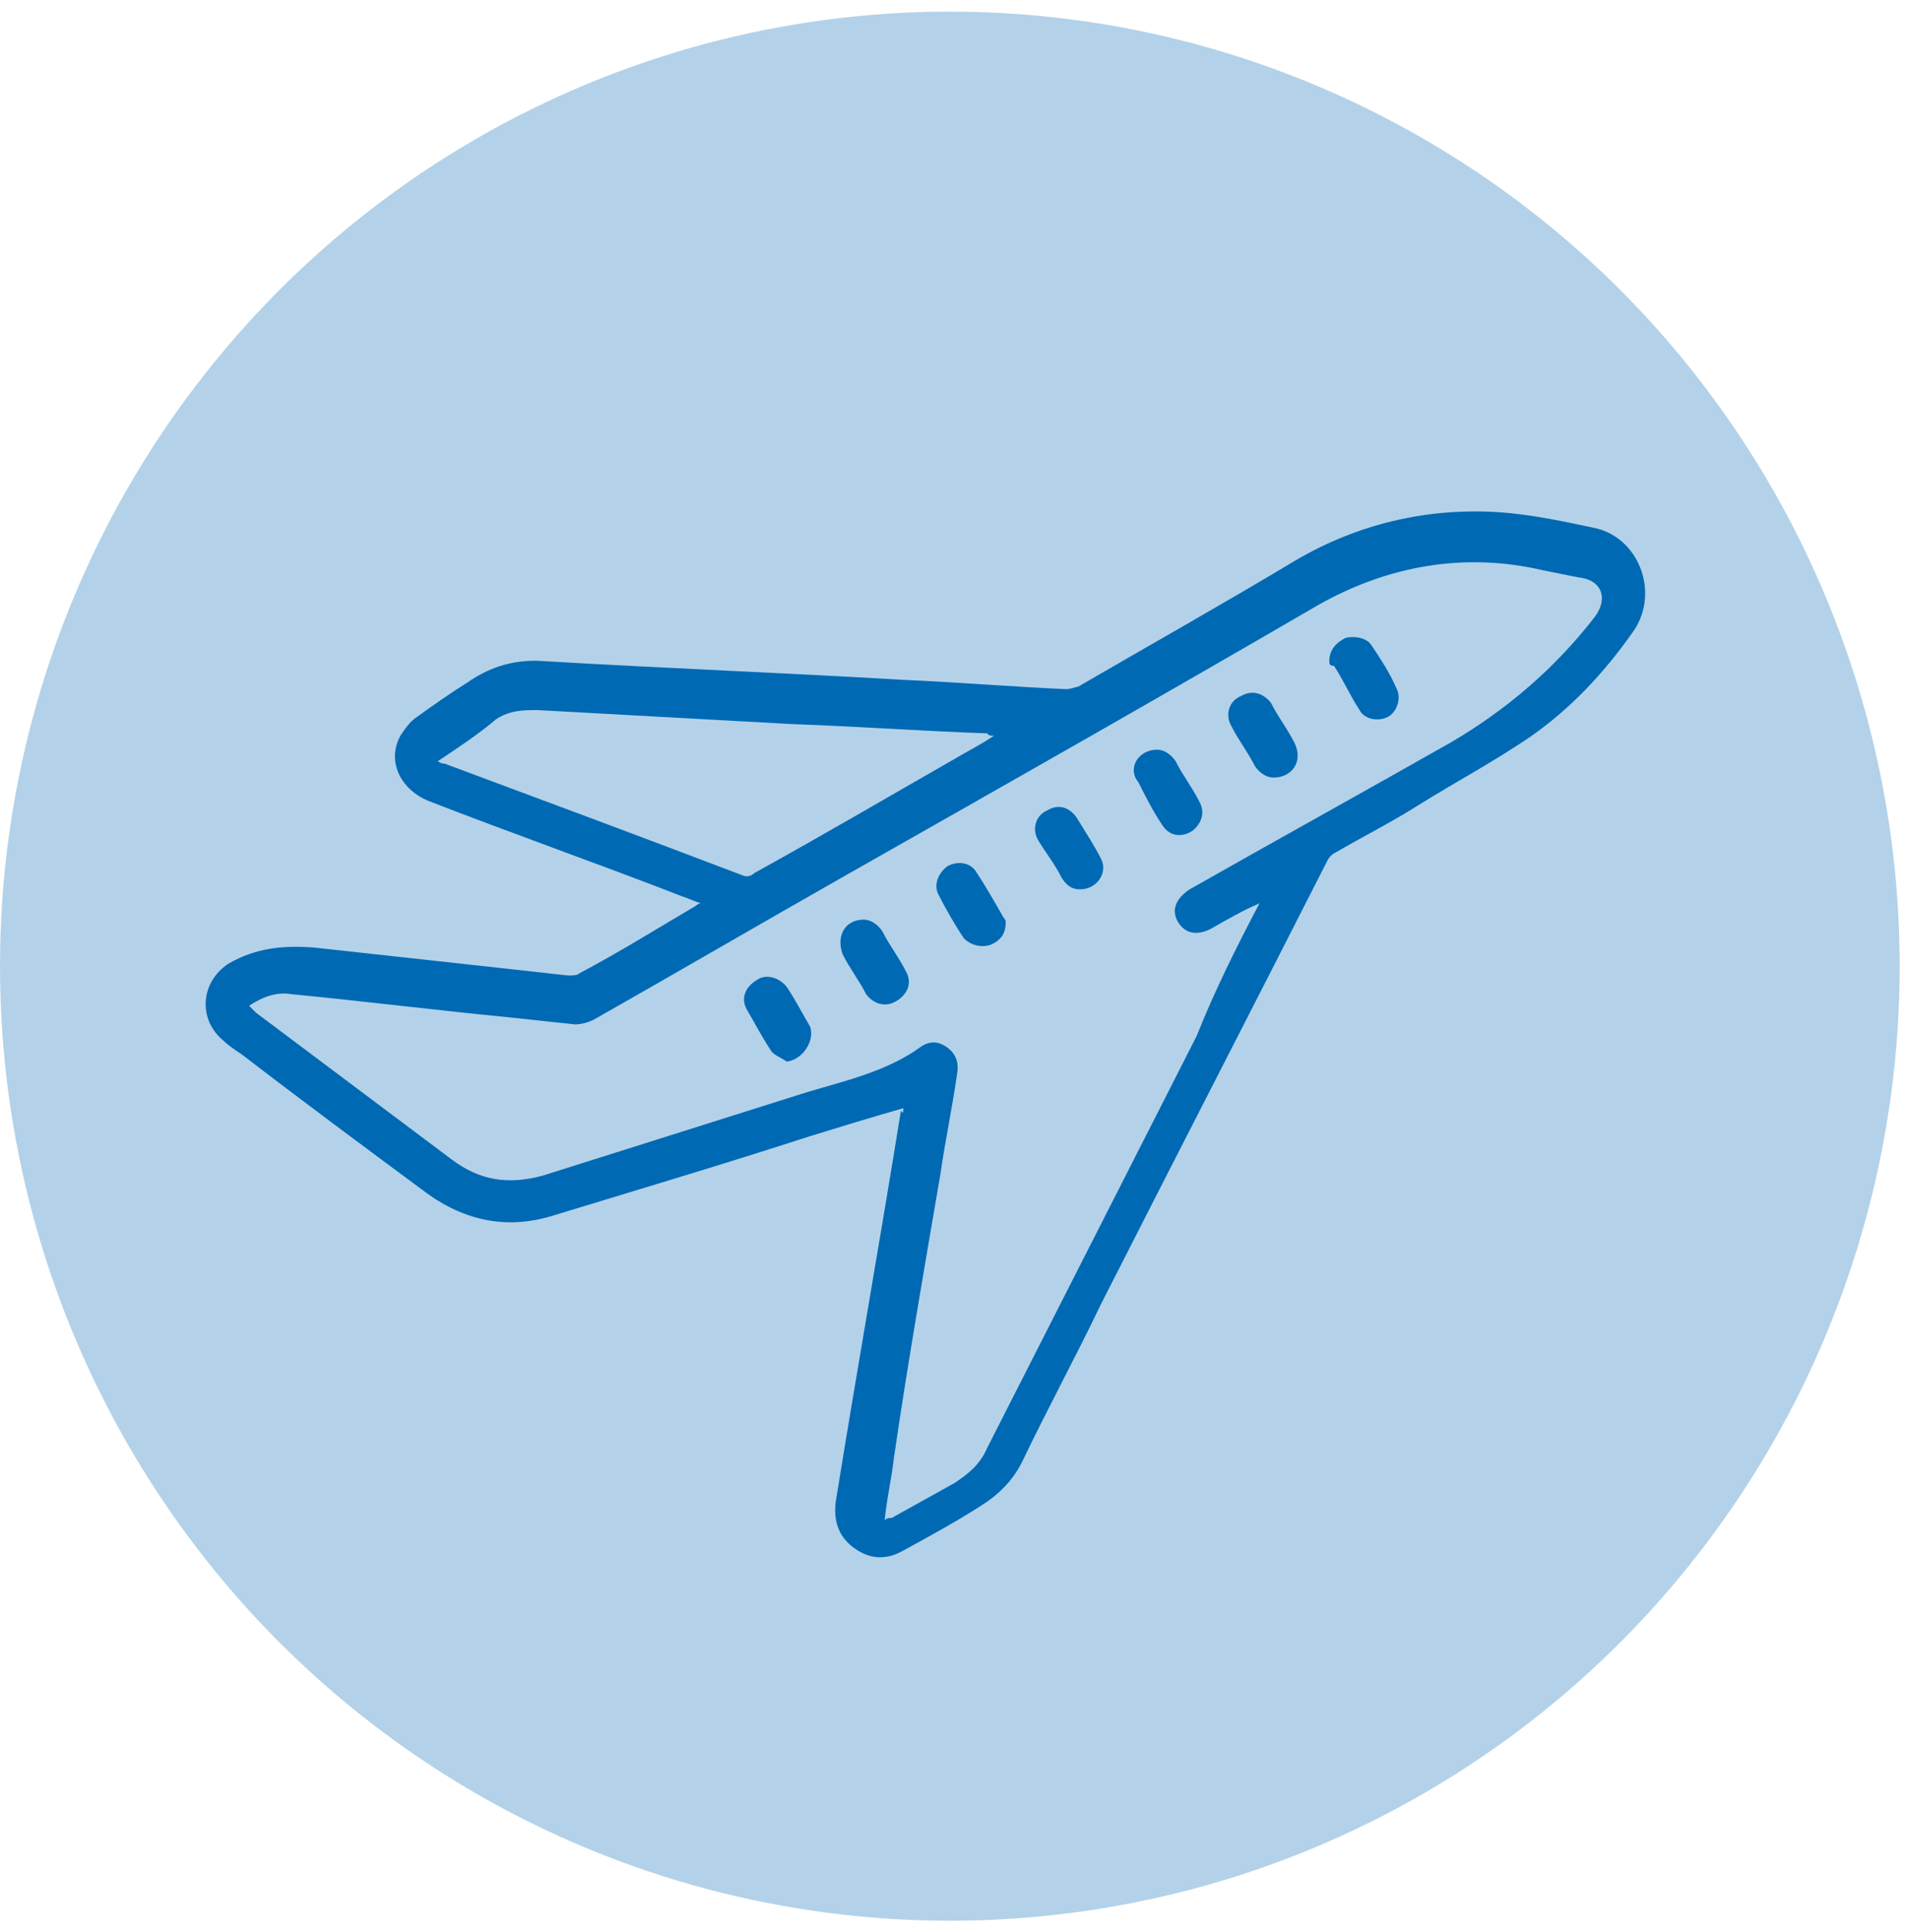 <svg id="Livello_1" xmlns="http://www.w3.org/2000/svg" xmlns:xlink="http://www.w3.org/1999/xlink" viewBox="0 0 82 83" style="enable-background:new 0 0 82 83;"><style>.st0{fill:#0069B4;fill-opacity:0.3;}
.st1{fill:#0069B4;}</style><ellipse class="st0" cx="40.8" cy="41.5" rx="40.8" ry="41"/><path class="st1" d="M38.8 47.6c-1.4.4-2.7.8-4 1.2-3.7 1.2-7.4 2.3-11 3.4-1.9.6-3.7.3-5.4-.9-2.7-2-5.4-4-8-6-.3-.2-.6-.4-.8-.6-1.1-.9-1-2.5.2-3.3 1.2-.7 2.4-.8 3.7-.7 2.7.3 5.5.6 8.2.9.9.1 1.8.2 2.7.3.2.0.4.0.5-.1 1.7-.9 3.3-1.9 5-2.9.0.0.1-.1.2-.1-.3-.1-.5-.2-.8-.3-3.6-1.4-7.3-2.7-10.9-4.1-1.2-.5-1.8-1.7-1.2-2.8.2-.3.4-.6.7-.8.7-.5 1.4-1 2.2-1.5 1-.7 2.1-1 3.3-.9 5.1.3 10.3.5 15.4.8 2.3.1 4.7.3 7 .4.2.0.4-.1.5-.1 3.1-1.8 6.3-3.6 9.3-5.4 2.7-1.6 5.7-2.3 8.8-2.1 1.4.1 2.8.4 4.2.7 1.9.5 2.7 2.9 1.5 4.5-1.2 1.7-2.6 3.2-4.3 4.4-1.6 1.1-3.3 2-4.9 3-1.1.7-2.3 1.3-3.5 2-.2.1-.3.2-.4.4-3.2 6.3-6.5 12.7-9.7 19-1.1 2.3-2.3 4.5-3.4 6.8-.4.8-1 1.4-1.8 1.9-1.1.7-2.2 1.3-3.3 1.9-.7.4-1.4.4-2.1-.1s-.9-1.2-.8-2c.9-5.6 1.9-11.2 2.8-16.8C38.8 47.9 38.8 47.7 38.8 47.6zm15.3-8.8S54 38.8 54.1 38.8c-.7.3-1.4.7-2.1 1.1-.6.3-1.1.2-1.4-.3s-.1-1 .5-1.4c3.7-2.1 7.5-4.2 11.2-6.3 2.4-1.4 4.5-3.2 6.2-5.4.6-.8.3-1.6-.7-1.7-.5-.1-1-.2-1.5-.3-3.4-.8-6.7-.2-9.7 1.5-6.7 3.9-13.4 7.7-20.1 11.5-3.7 2.1-7.3 4.2-11 6.3C25.3 43.9 25 44 24.7 44c-.9-.1-1.9-.2-2.8-.3-3.1-.3-6.3-.7-9.4-1-.6-.1-1.2.1-1.8.5.1.1.2.2.3.3 2.8 2.1 5.6 4.2 8.4 6.3 1.2.9 2.4 1.1 3.9.7 3.8-1.2 7.6-2.4 11.4-3.6 1.7-.5 3.4-.9 4.8-1.9.4-.3.8-.3 1.2.0.4.3.5.7.4 1.2-.2 1.4-.5 2.8-.7 4.2-.7 4.1-1.4 8.1-2 12.2-.1.9-.3 1.7-.4 2.7.1-.1.2-.1.3-.1.9-.5 1.8-1 2.7-1.5.6-.4 1.1-.8 1.4-1.5 3-5.9 6-11.8 9-17.7C52.2 42.5 53.1 40.7 54.1 38.8zM18.8 32.7c.2.1.2.1.3.1 4.3 1.6 8.6 3.2 12.8 4.8.2.1.4.0.5-.1 2.9-1.6 5.8-3.3 8.6-4.9.5-.3 1.1-.6 1.7-1-.2.0-.2.0-.3-.1-2.8-.1-5.6-.3-8.4-.4-3.6-.2-7.3-.4-10.9-.6-.6.0-1.2.0-1.8.4C20.6 31.5 19.7 32.1 18.8 32.7z"/><path class="st1" d="M33.8 45.6c-.3-.2-.6-.3-.7-.5-.4-.6-.7-1.2-1-1.7-.3-.5-.1-1 .4-1.3.4-.3 1-.1 1.3.3.4.6.7 1.2 1 1.7C35 44.7 34.5 45.5 33.8 45.6 33.8 45.5 33.8 45.5 33.8 45.6z"/><path class="st1" d="M43.2 39.6c0 .5-.2.8-.7 1-.4.1-.8.0-1.1-.3-.4-.6-.8-1.3-1.1-1.9-.2-.4.0-.9.4-1.2.4-.2.9-.2 1.2.2.4.6.8 1.3 1.2 2C43.2 39.5 43.2 39.6 43.2 39.6z"/><path class="st1" d="M49.7 32.2c.3.0.6.2.8.5.3.6.7 1.1 1 1.7.3.5.1 1-.3 1.3-.5.3-1 .2-1.3-.3-.4-.6-.7-1.2-1-1.8C48.4 33 48.9 32.2 49.7 32.2z"/><path class="st1" d="M37.1 39.5c.3.0.6.2.8.5.3.6.7 1.1 1 1.7.3.5.1 1-.4 1.3s-1 .1-1.3-.3c-.3-.6-.7-1.1-1-1.7C35.9 40.2 36.3 39.5 37.1 39.5z"/><path class="st1" d="M57.1 28.4c0-.5.3-.8.7-1 .4-.1.9.0 1.1.3.4.6.8 1.2 1.1 1.9.2.4.0 1-.4 1.2s-1 .1-1.2-.3c-.4-.6-.7-1.3-1.1-1.9C57.1 28.6 57.1 28.5 57.1 28.4z"/><path class="st1" d="M54.7 33.4c-.3.0-.6-.2-.8-.5-.3-.6-.7-1.1-1-1.7-.3-.5-.1-1.1.4-1.3.5-.3 1-.1 1.3.3.3.6.7 1.1 1 1.7C56 32.7 55.5 33.4 54.7 33.4z"/><path class="st1" d="M46.4 38.2c-.4.0-.6-.2-.8-.5-.3-.6-.7-1.1-1-1.6s-.1-1.1.4-1.3c.5-.3 1-.1 1.3.4s.7 1.1 1 1.7C47.6 37.5 47.1 38.2 46.4 38.2z"/></svg>